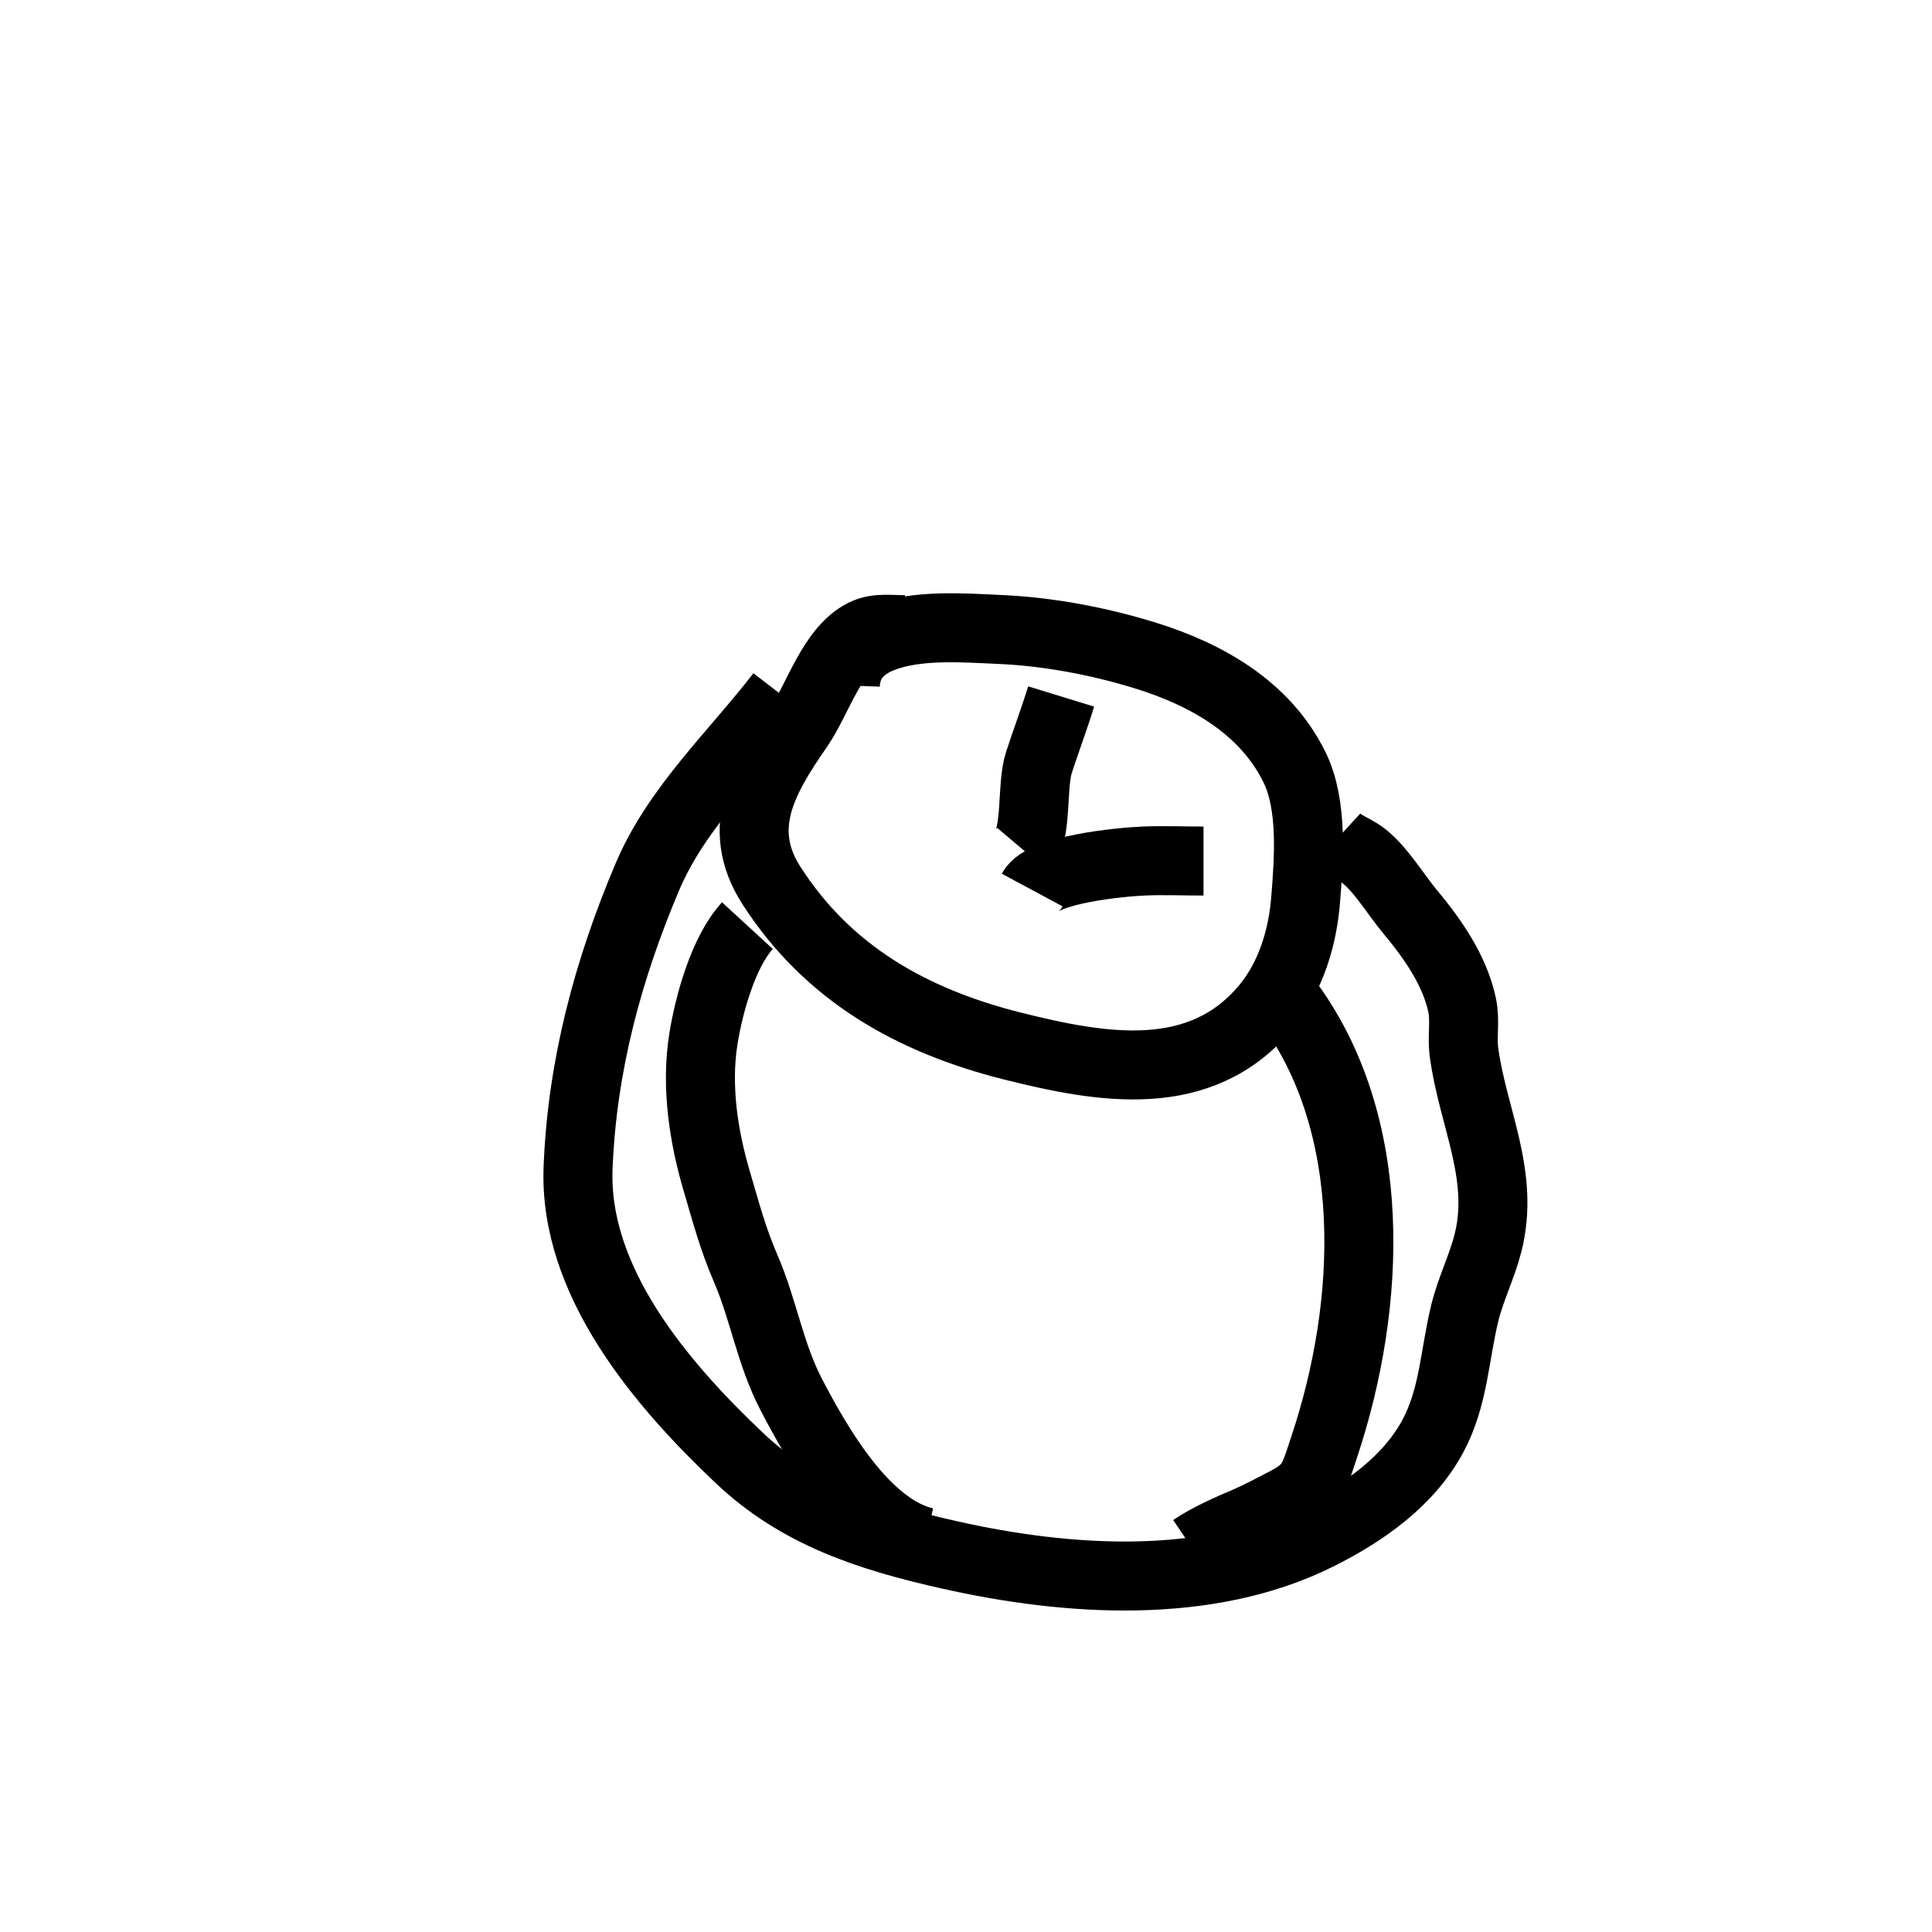 <?xml version="1.0" encoding="UTF-8"?> <!-- Generator: Adobe Illustrator 16.0.0, SVG Export Plug-In . SVG Version: 6.00 Build 0) --> <svg xmlns="http://www.w3.org/2000/svg" xmlns:xlink="http://www.w3.org/1999/xlink" version="1.1" id="Layer_1" x="0px" y="0px" width="28px" height="28px" viewBox="0 0 28 28" xml:space="preserve"> <path fill="none" stroke="#000000" stroke-miterlimit="10" d="M13.121,9.126c-0.199,0.002-0.409-0.036-0.593,0.053 c-0.468,0.224-0.675,0.958-0.954,1.361c-0.497,0.719-0.938,1.448-0.394,2.293c0.818,1.273,2.034,1.96,3.489,2.326 c1.302,0.327,2.732,0.579,3.682-0.57c0.356-0.433,0.527-0.998,0.571-1.547c0.048-0.59,0.106-1.373-0.158-1.916 c-0.429-0.878-1.289-1.356-2.178-1.63C15.914,9.29,15.2,9.155,14.497,9.123c-0.537-0.024-1.215-0.078-1.725,0.125 c-0.306,0.122-0.508,0.337-0.521,0.685"></path> <path fill="none" stroke="#000000" stroke-miterlimit="10" d="M14.831,12.319c0.206-0.244,0.115-0.926,0.225-1.266 c0.104-0.32,0.224-0.637,0.323-0.959"></path> <path fill="none" stroke="#000000" stroke-miterlimit="10" d="M14.959,12.899c0.159-0.296,1.26-0.406,1.632-0.421 c0.282-0.011,0.567,0.001,0.851,0.001"></path> <path fill="none" stroke="#000000" stroke-miterlimit="10" d="M11.315,10.062c-0.655,0.851-1.505,1.637-1.932,2.644 c-0.571,1.346-0.947,2.741-1.005,4.218c-0.065,1.648,1.204,3.134,2.339,4.208c0.855,0.81,1.884,1.143,3.045,1.403 c1.705,0.384,3.737,0.521,5.341-0.281c0.651-0.325,1.304-0.776,1.66-1.435c0.307-0.568,0.317-1.185,0.467-1.795 c0.084-0.341,0.244-0.659,0.332-0.998c0.255-0.986-0.217-1.824-0.345-2.777c-0.03-0.228,0.021-0.455-0.027-0.682 c-0.106-0.504-0.429-0.964-0.752-1.351c-0.208-0.25-0.406-0.588-0.654-0.795c-0.13-0.109-0.288-0.152-0.408-0.262"></path> <path fill="none" stroke="#000000" stroke-miterlimit="10" d="M10.832,13.415c-0.35,0.381-0.559,1.147-0.638,1.643 c-0.11,0.69,0.004,1.42,0.196,2.068c0.129,0.438,0.23,0.825,0.417,1.257c0.261,0.604,0.352,1.235,0.661,1.829 c0.38,0.73,1.067,1.937,1.944,2.136"></path> <path fill="none" stroke="#000000" stroke-miterlimit="10" d="M18.636,14.479c1.375,1.822,1.238,4.442,0.557,6.486 c-0.149,0.447-0.168,0.602-0.558,0.801c-0.189,0.098-0.376,0.199-0.568,0.282c-0.265,0.113-0.546,0.235-0.785,0.396"></path> </svg> 